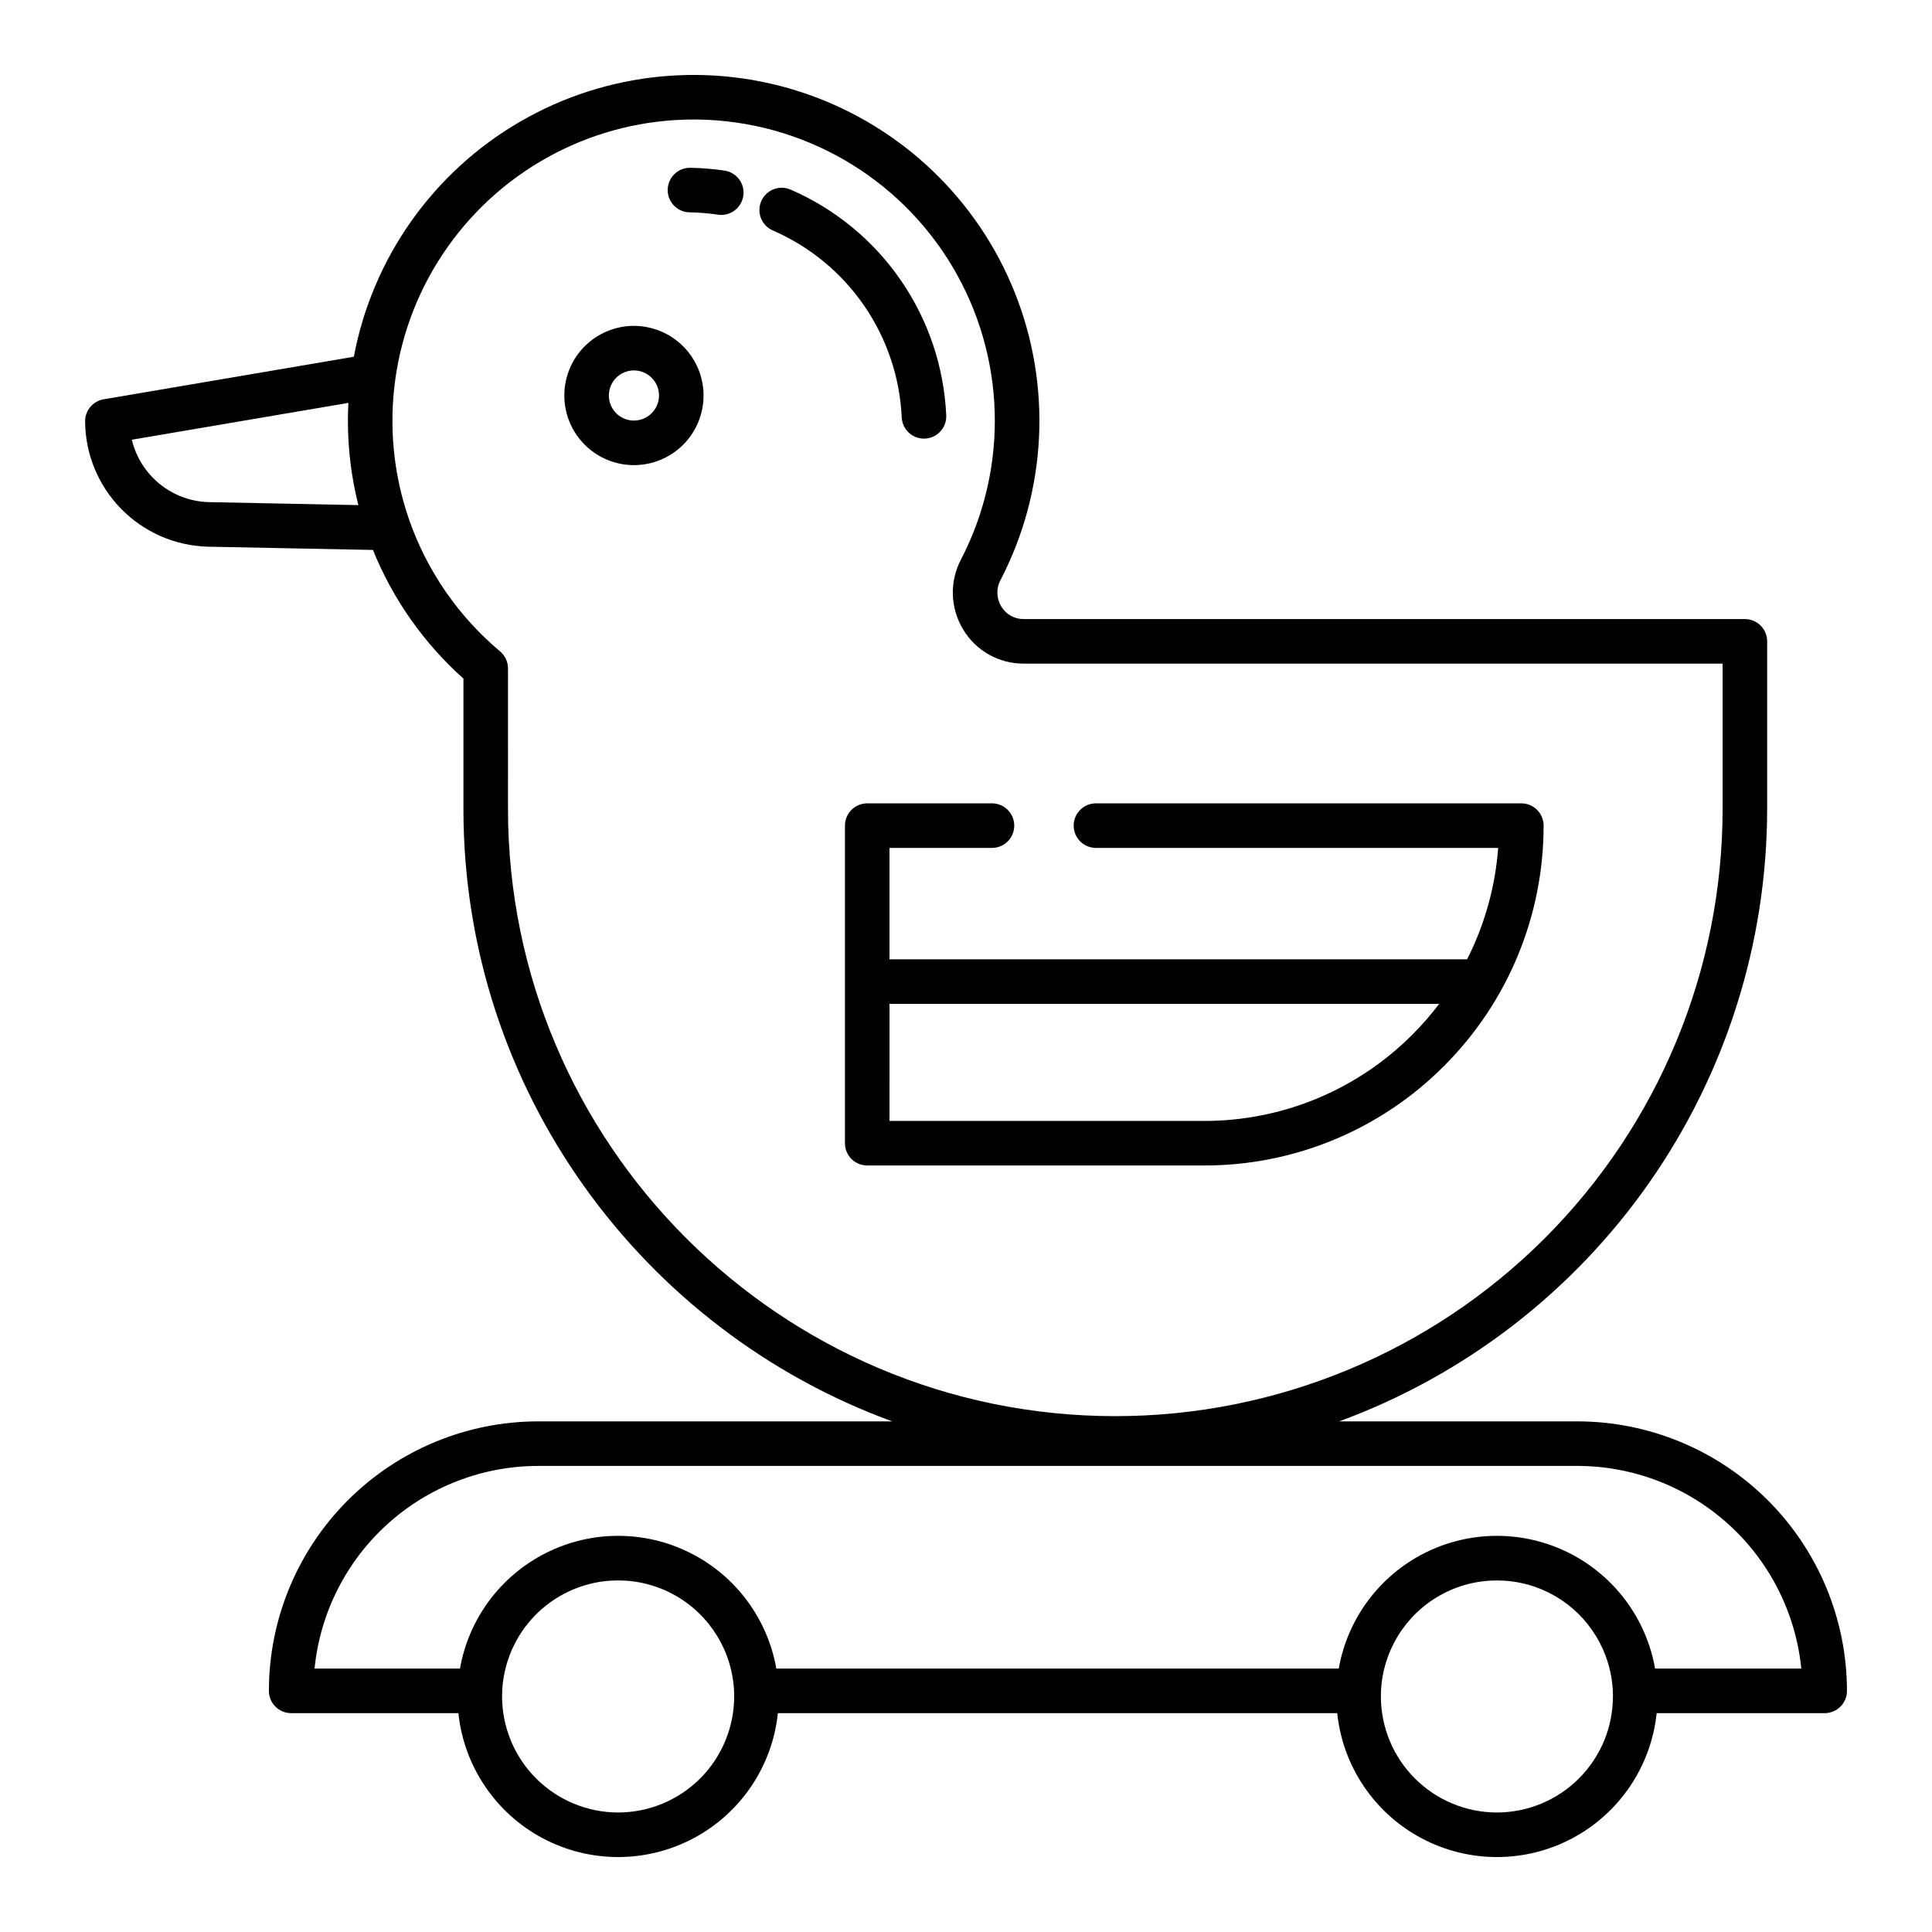 <?xml version="1.0" encoding="UTF-8"?>
<!-- Uploaded to: ICON Repo, www.svgrepo.com, Generator: ICON Repo Mixer Tools -->
<svg fill="#000000" width="800px" height="800px" version="1.1" viewBox="144 144 512 512" xmlns="http://www.w3.org/2000/svg">
 <g>
  <path d="m562.04 520.68h-63.145c33.242-12.203 61.941-34.309 82.223-63.336 20.281-29.031 31.172-63.582 31.195-98.996v-44.387c0-3.262-2.644-5.902-5.906-5.902h-191.11c-2.43 0.031-4.695-1.238-5.938-3.328-1.32-2.144-1.398-4.832-0.195-7.047 12.262-23.641 13.629-51.449 3.75-76.18s-30.027-43.941-55.203-52.629-52.883-5.992-75.91 7.383c-23.031 13.375-39.102 36.109-44.031 62.281l-66.305 11.281c-2.836 0.48-4.914 2.941-4.914 5.82 0.051 8.68 3.469 16.996 9.543 23.199 6.07 6.203 14.312 9.805 22.988 10.039l43.754 0.863c5.273 13.051 13.477 24.715 23.977 34.09v34.52c0 74.5 47.406 138.14 113.64 162.33l-93.762-0.004c-18.941-0.004-37.109 7.519-50.508 20.914-13.395 13.395-20.922 31.562-20.922 50.504 0 3.262 2.644 5.906 5.906 5.906h44.312c1.473 14.078 9.848 26.504 22.344 33.152 12.496 6.644 27.48 6.644 39.977 0 12.5-6.648 20.875-19.074 22.344-33.152h148.23c1.469 14.078 9.844 26.504 22.34 33.152 12.496 6.648 27.48 6.648 39.977 0 12.496-6.648 20.871-19.074 22.34-33.152h44.531c3.258 0 5.902-2.644 5.902-5.906-0.023-18.934-7.555-37.086-20.941-50.477-13.391-13.387-31.543-20.918-50.477-20.941zm-362.71-243.61c-4.746-0.129-9.316-1.824-13.004-4.812-3.688-2.992-6.285-7.113-7.394-11.73l57.402-9.762c-0.082 1.574-0.137 3.148-0.137 4.727h0.004c-0.004 7.539 0.926 15.051 2.766 22.363zm79.289 81.277 0.004-37.215c0-1.742-0.773-3.398-2.109-4.519-10.957-9.195-19.25-21.16-24.008-34.652-8.574-24.43-4.773-51.496 10.199-72.617 14.973-21.121 39.254-33.676 65.141-33.676 0.41 0 0.82 0 1.23 0.008v0.004c27.645 0.441 53.094 15.152 67.27 38.887 14.176 23.738 15.062 53.117 2.344 77.668-3.102 5.871-2.883 12.945 0.578 18.617 3.379 5.621 9.473 9.047 16.031 9.012h185.21v38.484c0 42.688-16.957 83.625-47.137 113.81-30.184 30.184-71.121 47.141-113.81 47.137-88.742 0-160.94-72.199-160.94-160.95zm29.195 265.98 0.004 0.004c-8.156-0.012-15.973-3.254-21.742-9.02-5.766-5.766-9.008-13.586-9.02-21.738 0-0.41 0.008-0.824 0.023-1.242 0.438-10.684 6.387-20.371 15.719-25.59 9.328-5.219 20.699-5.219 30.027 0s15.281 14.906 15.715 25.59c0.016 0.414 0.023 0.828 0.023 1.242h0.004c-0.012 8.152-3.254 15.973-9.016 21.738-5.766 5.766-13.582 9.008-21.734 9.02zm232.88 0 0.004 0.004c-8.152-0.012-15.973-3.254-21.734-9.02-5.766-5.769-9.008-13.586-9.016-21.738 0-0.414 0.008-0.832 0.023-1.242 0.438-10.68 6.387-20.367 15.715-25.586 9.328-5.215 20.695-5.215 30.023 0 9.328 5.219 15.277 14.906 15.715 25.586 0.016 0.414 0.023 0.828 0.023 1.242-0.008 8.152-3.25 15.969-9.016 21.734-5.766 5.769-13.582 9.012-21.734 9.023zm41.914-38.141 0.004 0.004c-2.332-13.246-10.793-24.609-22.812-30.648-12.02-6.035-26.184-6.035-38.203 0-12.02 6.039-20.477 17.402-22.812 30.648h-149.05c-2.336-13.246-10.793-24.613-22.816-30.648-12.02-6.039-26.188-6.039-38.207 0-12.023 6.035-20.48 17.402-22.816 30.648h-38.535c1.465-14.715 8.352-28.363 19.316-38.285 10.965-9.926 25.227-15.422 40.02-15.422h275.35c14.781 0.02 29.031 5.523 39.992 15.445 10.957 9.918 17.844 23.555 19.328 38.262z"/>
  <path d="m526.69 426.49c16.906-16.879 26.398-39.797 26.379-63.688 0-3.262-2.644-5.906-5.906-5.906h-112.73c-3.258 0-5.902 2.644-5.902 5.906 0 3.258 2.644 5.902 5.902 5.902h106.6c-0.77 10.289-3.57 20.32-8.238 29.52h-153.07v-29.52h27.16c3.262 0 5.902-2.644 5.902-5.902 0-3.262-2.641-5.906-5.902-5.906h-33.062c-3.262 0-5.902 2.644-5.902 5.906v84.16c0 3.262 2.641 5.902 5.902 5.902h89.18c23.898 0.066 46.832-9.43 63.688-26.375zm-146.96-16.457h145.67c-2.164 2.859-4.523 5.566-7.059 8.105-14.645 14.727-34.57 22.977-55.336 22.922h-83.277z"/>
  <path d="m312 230.36c-4.894 0-9.586 1.945-13.047 5.406-3.461 3.457-5.402 8.152-5.402 13.043 0 4.894 1.941 9.586 5.402 13.047 3.461 3.461 8.152 5.406 13.047 5.406 4.891 0 9.586-1.945 13.047-5.406 3.457-3.461 5.402-8.152 5.402-13.047-0.004-4.891-1.949-9.578-5.41-13.039-3.457-3.457-8.148-5.402-13.039-5.41zm0 25.094c-2.688 0-5.109-1.617-6.137-4.102-1.027-2.481-0.461-5.34 1.438-7.238 1.902-1.898 4.758-2.469 7.238-1.438 2.484 1.027 4.102 3.449 4.102 6.133-0.004 3.668-2.977 6.641-6.641 6.644z"/>
  <path d="m336.01 189.21c-3-0.445-6.027-0.691-9.059-0.742-1.566-0.027-3.078 0.566-4.207 1.656-1.125 1.086-1.773 2.578-1.801 4.144-0.059 3.258 2.539 5.949 5.801 6.008 2.519 0.043 5.035 0.246 7.527 0.613 3.227 0.48 6.231-1.746 6.711-4.969 0.477-3.227-1.75-6.231-4.973-6.711z"/>
  <path d="m388.86 260.24c0.098 0 0.191 0 0.285-0.008 3.258-0.156 5.769-2.922 5.617-6.18-0.586-12.812-4.754-25.199-12.027-35.766-7.269-10.562-17.359-18.875-29.117-23.996-1.434-0.656-3.074-0.711-4.555-0.152-1.477 0.562-2.668 1.691-3.305 3.137-0.637 1.445-0.668 3.09-0.09 4.559 0.582 1.469 1.73 2.644 3.184 3.262 9.746 4.238 18.109 11.129 24.141 19.883 6.031 8.754 9.484 19.02 9.973 29.637 0.152 3.148 2.746 5.621 5.894 5.625z"/>
 </g>
</svg>